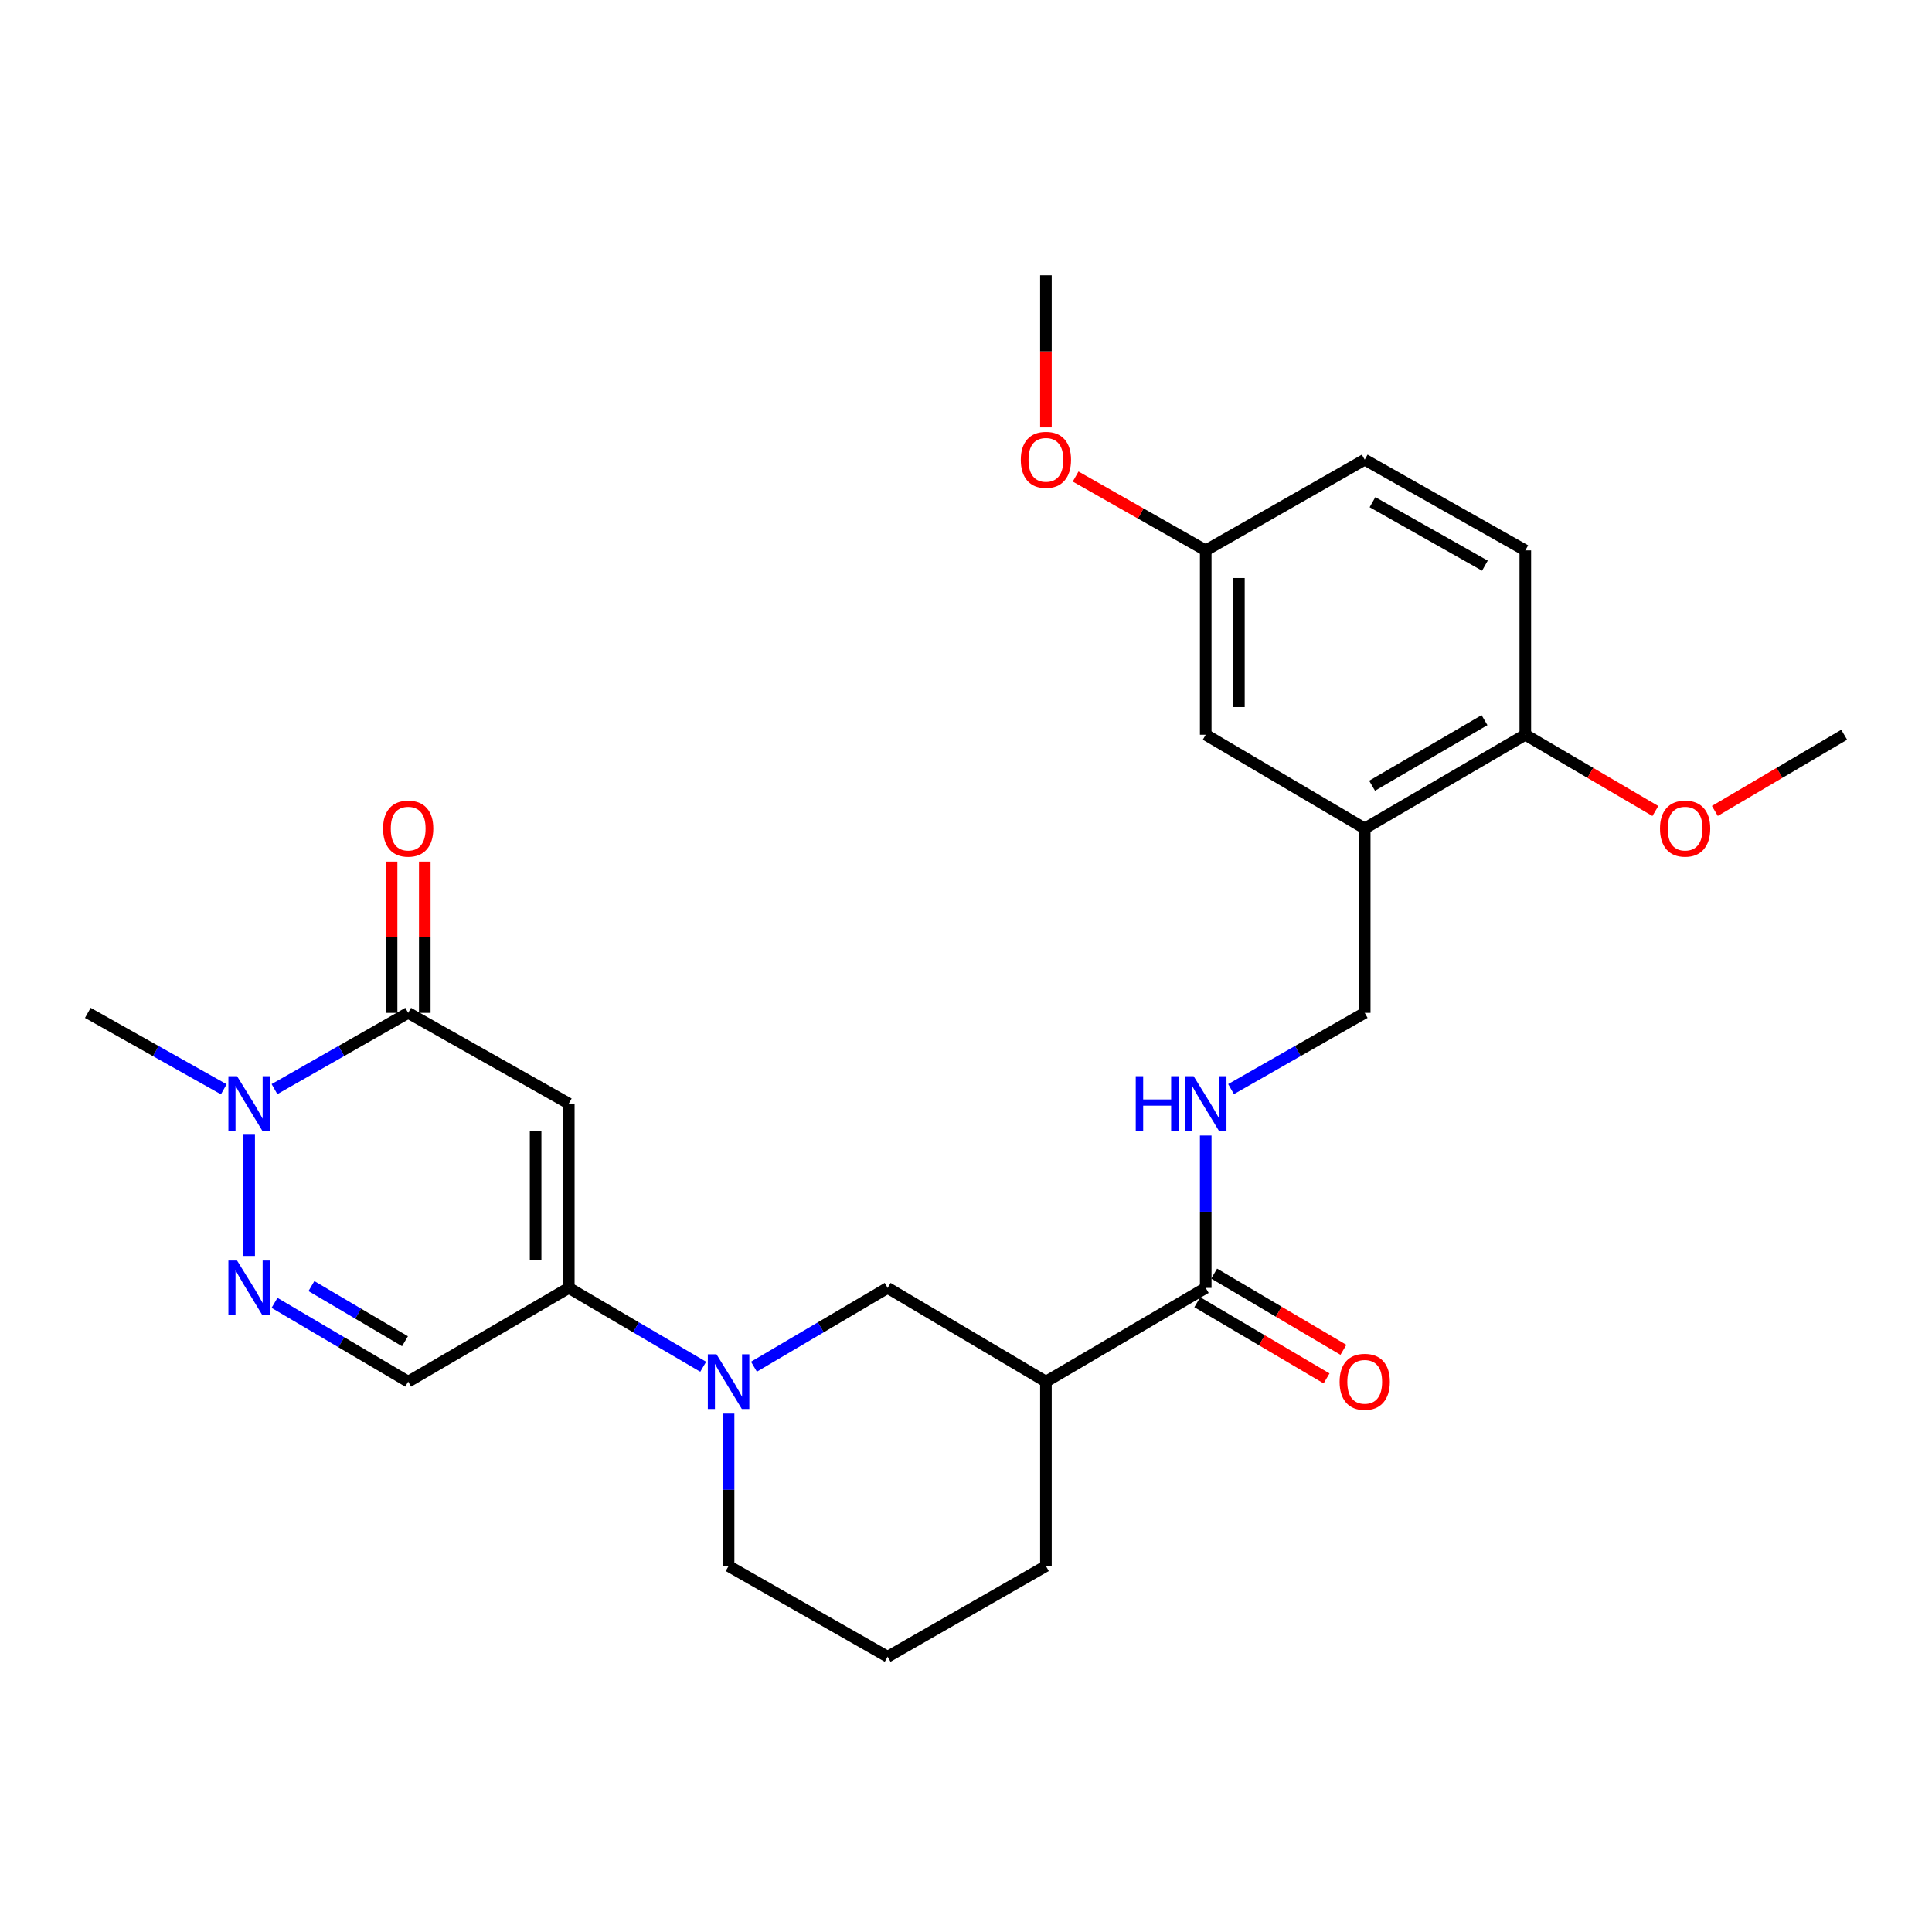 <?xml version='1.0' encoding='iso-8859-1'?>
<svg version='1.1' baseProfile='full'
              xmlns='http://www.w3.org/2000/svg'
                      xmlns:rdkit='http://www.rdkit.org/xml'
                      xmlns:xlink='http://www.w3.org/1999/xlink'
                  xml:space='preserve'
width='1000px' height='1000px' viewBox='0 0 1000 1000'>
<!-- END OF HEADER -->
<rect style='opacity:1.0;fill:#FFFFFF;stroke:none' width='1000' height='1000' x='0' y='0'> </rect>
<path class='bond-0' d='M 294.408,571.196 L 294.408,666.621' style='fill:none;fill-rule:evenodd;stroke:#000000;stroke-width:6px;stroke-linecap:butt;stroke-linejoin:miter;stroke-opacity:1' />
<path class='bond-0' d='M 277.231,585.51 L 277.231,652.307' style='fill:none;fill-rule:evenodd;stroke:#000000;stroke-width:6px;stroke-linecap:butt;stroke-linejoin:miter;stroke-opacity:1' />
<path class='bond-1' d='M 294.408,571.196 L 211.274,524.257' style='fill:none;fill-rule:evenodd;stroke:#000000;stroke-width:6px;stroke-linecap:butt;stroke-linejoin:miter;stroke-opacity:1' />
<path class='bond-4' d='M 294.408,666.621 L 329.191,687.029' style='fill:none;fill-rule:evenodd;stroke:#000000;stroke-width:6px;stroke-linecap:butt;stroke-linejoin:miter;stroke-opacity:1' />
<path class='bond-4' d='M 329.191,687.029 L 363.975,707.437' style='fill:none;fill-rule:evenodd;stroke:#0000FF;stroke-width:6px;stroke-linecap:butt;stroke-linejoin:miter;stroke-opacity:1' />
<path class='bond-5' d='M 294.408,666.621 L 211.274,715.144' style='fill:none;fill-rule:evenodd;stroke:#000000;stroke-width:6px;stroke-linecap:butt;stroke-linejoin:miter;stroke-opacity:1' />
<path class='bond-3' d='M 211.274,524.257 L 176.672,543.989' style='fill:none;fill-rule:evenodd;stroke:#000000;stroke-width:6px;stroke-linecap:butt;stroke-linejoin:miter;stroke-opacity:1' />
<path class='bond-3' d='M 176.672,543.989 L 142.07,563.721' style='fill:none;fill-rule:evenodd;stroke:#0000FF;stroke-width:6px;stroke-linecap:butt;stroke-linejoin:miter;stroke-opacity:1' />
<path class='bond-13' d='M 219.862,524.257 L 219.862,485.103' style='fill:none;fill-rule:evenodd;stroke:#000000;stroke-width:6px;stroke-linecap:butt;stroke-linejoin:miter;stroke-opacity:1' />
<path class='bond-13' d='M 219.862,485.103 L 219.862,445.95' style='fill:none;fill-rule:evenodd;stroke:#FF0000;stroke-width:6px;stroke-linecap:butt;stroke-linejoin:miter;stroke-opacity:1' />
<path class='bond-13' d='M 202.686,524.257 L 202.686,485.103' style='fill:none;fill-rule:evenodd;stroke:#000000;stroke-width:6px;stroke-linecap:butt;stroke-linejoin:miter;stroke-opacity:1' />
<path class='bond-13' d='M 202.686,485.103 L 202.686,445.95' style='fill:none;fill-rule:evenodd;stroke:#FF0000;stroke-width:6px;stroke-linecap:butt;stroke-linejoin:miter;stroke-opacity:1' />
<path class='bond-2' d='M 128.961,650.075 L 128.961,587.328' style='fill:none;fill-rule:evenodd;stroke:#0000FF;stroke-width:6px;stroke-linecap:butt;stroke-linejoin:miter;stroke-opacity:1' />
<path class='bond-27' d='M 142.089,674.36 L 176.682,694.752' style='fill:none;fill-rule:evenodd;stroke:#0000FF;stroke-width:6px;stroke-linecap:butt;stroke-linejoin:miter;stroke-opacity:1' />
<path class='bond-27' d='M 176.682,694.752 L 211.274,715.144' style='fill:none;fill-rule:evenodd;stroke:#000000;stroke-width:6px;stroke-linecap:butt;stroke-linejoin:miter;stroke-opacity:1' />
<path class='bond-27' d='M 161.19,665.681 L 185.404,679.955' style='fill:none;fill-rule:evenodd;stroke:#0000FF;stroke-width:6px;stroke-linecap:butt;stroke-linejoin:miter;stroke-opacity:1' />
<path class='bond-27' d='M 185.404,679.955 L 209.619,694.23' style='fill:none;fill-rule:evenodd;stroke:#000000;stroke-width:6px;stroke-linecap:butt;stroke-linejoin:miter;stroke-opacity:1' />
<path class='bond-21' d='M 115.826,563.813 L 80.64,544.035' style='fill:none;fill-rule:evenodd;stroke:#0000FF;stroke-width:6px;stroke-linecap:butt;stroke-linejoin:miter;stroke-opacity:1' />
<path class='bond-21' d='M 80.64,544.035 L 45.455,524.257' style='fill:none;fill-rule:evenodd;stroke:#000000;stroke-width:6px;stroke-linecap:butt;stroke-linejoin:miter;stroke-opacity:1' />
<path class='bond-8' d='M 390.241,707.406 L 424.843,687.014' style='fill:none;fill-rule:evenodd;stroke:#0000FF;stroke-width:6px;stroke-linecap:butt;stroke-linejoin:miter;stroke-opacity:1' />
<path class='bond-8' d='M 424.843,687.014 L 459.445,666.621' style='fill:none;fill-rule:evenodd;stroke:#000000;stroke-width:6px;stroke-linecap:butt;stroke-linejoin:miter;stroke-opacity:1' />
<path class='bond-18' d='M 377.112,731.69 L 377.112,771.134' style='fill:none;fill-rule:evenodd;stroke:#0000FF;stroke-width:6px;stroke-linecap:butt;stroke-linejoin:miter;stroke-opacity:1' />
<path class='bond-18' d='M 377.112,771.134 L 377.112,810.578' style='fill:none;fill-rule:evenodd;stroke:#000000;stroke-width:6px;stroke-linecap:butt;stroke-linejoin:miter;stroke-opacity:1' />
<path class='bond-6' d='M 541.367,715.144 L 459.445,666.621' style='fill:none;fill-rule:evenodd;stroke:#000000;stroke-width:6px;stroke-linecap:butt;stroke-linejoin:miter;stroke-opacity:1' />
<path class='bond-7' d='M 541.367,715.144 L 624.081,666.621' style='fill:none;fill-rule:evenodd;stroke:#000000;stroke-width:6px;stroke-linecap:butt;stroke-linejoin:miter;stroke-opacity:1' />
<path class='bond-28' d='M 541.367,715.144 L 541.367,810.578' style='fill:none;fill-rule:evenodd;stroke:#000000;stroke-width:6px;stroke-linecap:butt;stroke-linejoin:miter;stroke-opacity:1' />
<path class='bond-10' d='M 624.081,666.621 L 624.081,627.181' style='fill:none;fill-rule:evenodd;stroke:#000000;stroke-width:6px;stroke-linecap:butt;stroke-linejoin:miter;stroke-opacity:1' />
<path class='bond-10' d='M 624.081,627.181 L 624.081,587.742' style='fill:none;fill-rule:evenodd;stroke:#0000FF;stroke-width:6px;stroke-linecap:butt;stroke-linejoin:miter;stroke-opacity:1' />
<path class='bond-15' d='M 619.719,674.019 L 653.171,693.744' style='fill:none;fill-rule:evenodd;stroke:#000000;stroke-width:6px;stroke-linecap:butt;stroke-linejoin:miter;stroke-opacity:1' />
<path class='bond-15' d='M 653.171,693.744 L 686.624,713.469' style='fill:none;fill-rule:evenodd;stroke:#FF0000;stroke-width:6px;stroke-linecap:butt;stroke-linejoin:miter;stroke-opacity:1' />
<path class='bond-15' d='M 628.443,659.223 L 661.896,678.948' style='fill:none;fill-rule:evenodd;stroke:#000000;stroke-width:6px;stroke-linecap:butt;stroke-linejoin:miter;stroke-opacity:1' />
<path class='bond-15' d='M 661.896,678.948 L 695.348,698.673' style='fill:none;fill-rule:evenodd;stroke:#FF0000;stroke-width:6px;stroke-linecap:butt;stroke-linejoin:miter;stroke-opacity:1' />
<path class='bond-9' d='M 706.375,428.804 L 706.375,524.257' style='fill:none;fill-rule:evenodd;stroke:#000000;stroke-width:6px;stroke-linecap:butt;stroke-linejoin:miter;stroke-opacity:1' />
<path class='bond-12' d='M 706.375,428.804 L 789.499,380.309' style='fill:none;fill-rule:evenodd;stroke:#000000;stroke-width:6px;stroke-linecap:butt;stroke-linejoin:miter;stroke-opacity:1' />
<path class='bond-12' d='M 710.188,406.693 L 768.375,372.747' style='fill:none;fill-rule:evenodd;stroke:#000000;stroke-width:6px;stroke-linecap:butt;stroke-linejoin:miter;stroke-opacity:1' />
<path class='bond-14' d='M 706.375,428.804 L 624.081,380.309' style='fill:none;fill-rule:evenodd;stroke:#000000;stroke-width:6px;stroke-linecap:butt;stroke-linejoin:miter;stroke-opacity:1' />
<path class='bond-11' d='M 637.189,563.719 L 671.782,543.988' style='fill:none;fill-rule:evenodd;stroke:#0000FF;stroke-width:6px;stroke-linecap:butt;stroke-linejoin:miter;stroke-opacity:1' />
<path class='bond-11' d='M 671.782,543.988 L 706.375,524.257' style='fill:none;fill-rule:evenodd;stroke:#000000;stroke-width:6px;stroke-linecap:butt;stroke-linejoin:miter;stroke-opacity:1' />
<path class='bond-16' d='M 789.499,380.309 L 789.499,284.875' style='fill:none;fill-rule:evenodd;stroke:#000000;stroke-width:6px;stroke-linecap:butt;stroke-linejoin:miter;stroke-opacity:1' />
<path class='bond-22' d='M 789.499,380.309 L 823.158,400.043' style='fill:none;fill-rule:evenodd;stroke:#000000;stroke-width:6px;stroke-linecap:butt;stroke-linejoin:miter;stroke-opacity:1' />
<path class='bond-22' d='M 823.158,400.043 L 856.816,419.777' style='fill:none;fill-rule:evenodd;stroke:#FF0000;stroke-width:6px;stroke-linecap:butt;stroke-linejoin:miter;stroke-opacity:1' />
<path class='bond-17' d='M 624.081,380.309 L 624.081,284.875' style='fill:none;fill-rule:evenodd;stroke:#000000;stroke-width:6px;stroke-linecap:butt;stroke-linejoin:miter;stroke-opacity:1' />
<path class='bond-17' d='M 641.257,365.994 L 641.257,299.19' style='fill:none;fill-rule:evenodd;stroke:#000000;stroke-width:6px;stroke-linecap:butt;stroke-linejoin:miter;stroke-opacity:1' />
<path class='bond-29' d='M 789.499,284.875 L 706.375,237.926' style='fill:none;fill-rule:evenodd;stroke:#000000;stroke-width:6px;stroke-linecap:butt;stroke-linejoin:miter;stroke-opacity:1' />
<path class='bond-29' d='M 768.583,292.788 L 710.396,259.924' style='fill:none;fill-rule:evenodd;stroke:#000000;stroke-width:6px;stroke-linecap:butt;stroke-linejoin:miter;stroke-opacity:1' />
<path class='bond-19' d='M 624.081,284.875 L 706.375,237.926' style='fill:none;fill-rule:evenodd;stroke:#000000;stroke-width:6px;stroke-linecap:butt;stroke-linejoin:miter;stroke-opacity:1' />
<path class='bond-23' d='M 624.081,284.875 L 590.412,265.765' style='fill:none;fill-rule:evenodd;stroke:#000000;stroke-width:6px;stroke-linecap:butt;stroke-linejoin:miter;stroke-opacity:1' />
<path class='bond-23' d='M 590.412,265.765 L 556.744,246.654' style='fill:none;fill-rule:evenodd;stroke:#FF0000;stroke-width:6px;stroke-linecap:butt;stroke-linejoin:miter;stroke-opacity:1' />
<path class='bond-24' d='M 377.112,810.578 L 459.445,857.518' style='fill:none;fill-rule:evenodd;stroke:#000000;stroke-width:6px;stroke-linecap:butt;stroke-linejoin:miter;stroke-opacity:1' />
<path class='bond-20' d='M 541.367,810.578 L 459.445,857.518' style='fill:none;fill-rule:evenodd;stroke:#000000;stroke-width:6px;stroke-linecap:butt;stroke-linejoin:miter;stroke-opacity:1' />
<path class='bond-25' d='M 887.602,419.74 L 921.074,400.024' style='fill:none;fill-rule:evenodd;stroke:#FF0000;stroke-width:6px;stroke-linecap:butt;stroke-linejoin:miter;stroke-opacity:1' />
<path class='bond-25' d='M 921.074,400.024 L 954.545,380.309' style='fill:none;fill-rule:evenodd;stroke:#000000;stroke-width:6px;stroke-linecap:butt;stroke-linejoin:miter;stroke-opacity:1' />
<path class='bond-26' d='M 541.367,221.22 L 541.367,181.851' style='fill:none;fill-rule:evenodd;stroke:#FF0000;stroke-width:6px;stroke-linecap:butt;stroke-linejoin:miter;stroke-opacity:1' />
<path class='bond-26' d='M 541.367,181.851 L 541.367,142.482' style='fill:none;fill-rule:evenodd;stroke:#000000;stroke-width:6px;stroke-linecap:butt;stroke-linejoin:miter;stroke-opacity:1' />
<path  class='atom-3' d='M 122.701 652.461
L 131.981 667.461
Q 132.901 668.941, 134.381 671.621
Q 135.861 674.301, 135.941 674.461
L 135.941 652.461
L 139.701 652.461
L 139.701 680.781
L 135.821 680.781
L 125.861 664.381
Q 124.701 662.461, 123.461 660.261
Q 122.261 658.061, 121.901 657.381
L 121.901 680.781
L 118.221 680.781
L 118.221 652.461
L 122.701 652.461
' fill='#0000FF'/>
<path  class='atom-4' d='M 122.701 557.036
L 131.981 572.036
Q 132.901 573.516, 134.381 576.196
Q 135.861 578.876, 135.941 579.036
L 135.941 557.036
L 139.701 557.036
L 139.701 585.356
L 135.821 585.356
L 125.861 568.956
Q 124.701 567.036, 123.461 564.836
Q 122.261 562.636, 121.901 561.956
L 121.901 585.356
L 118.221 585.356
L 118.221 557.036
L 122.701 557.036
' fill='#0000FF'/>
<path  class='atom-5' d='M 370.852 700.984
L 380.132 715.984
Q 381.052 717.464, 382.532 720.144
Q 384.012 722.824, 384.092 722.984
L 384.092 700.984
L 387.852 700.984
L 387.852 729.304
L 383.972 729.304
L 374.012 712.904
Q 372.852 710.984, 371.612 708.784
Q 370.412 706.584, 370.052 705.904
L 370.052 729.304
L 366.372 729.304
L 366.372 700.984
L 370.852 700.984
' fill='#0000FF'/>
<path  class='atom-11' d='M 587.861 557.036
L 591.701 557.036
L 591.701 569.076
L 606.181 569.076
L 606.181 557.036
L 610.021 557.036
L 610.021 585.356
L 606.181 585.356
L 606.181 572.276
L 591.701 572.276
L 591.701 585.356
L 587.861 585.356
L 587.861 557.036
' fill='#0000FF'/>
<path  class='atom-11' d='M 617.821 557.036
L 627.101 572.036
Q 628.021 573.516, 629.501 576.196
Q 630.981 578.876, 631.061 579.036
L 631.061 557.036
L 634.821 557.036
L 634.821 585.356
L 630.941 585.356
L 620.981 568.956
Q 619.821 567.036, 618.581 564.836
Q 617.381 562.636, 617.021 561.956
L 617.021 585.356
L 613.341 585.356
L 613.341 557.036
L 617.821 557.036
' fill='#0000FF'/>
<path  class='atom-14' d='M 198.274 428.884
Q 198.274 422.084, 201.634 418.284
Q 204.994 414.484, 211.274 414.484
Q 217.554 414.484, 220.914 418.284
Q 224.274 422.084, 224.274 428.884
Q 224.274 435.764, 220.874 439.684
Q 217.474 443.564, 211.274 443.564
Q 205.034 443.564, 201.634 439.684
Q 198.274 435.804, 198.274 428.884
M 211.274 440.364
Q 215.594 440.364, 217.914 437.484
Q 220.274 434.564, 220.274 428.884
Q 220.274 423.324, 217.914 420.524
Q 215.594 417.684, 211.274 417.684
Q 206.954 417.684, 204.594 420.484
Q 202.274 423.284, 202.274 428.884
Q 202.274 434.604, 204.594 437.484
Q 206.954 440.364, 211.274 440.364
' fill='#FF0000'/>
<path  class='atom-16' d='M 693.375 715.224
Q 693.375 708.424, 696.735 704.624
Q 700.095 700.824, 706.375 700.824
Q 712.655 700.824, 716.015 704.624
Q 719.375 708.424, 719.375 715.224
Q 719.375 722.104, 715.975 726.024
Q 712.575 729.904, 706.375 729.904
Q 700.135 729.904, 696.735 726.024
Q 693.375 722.144, 693.375 715.224
M 706.375 726.704
Q 710.695 726.704, 713.015 723.824
Q 715.375 720.904, 715.375 715.224
Q 715.375 709.664, 713.015 706.864
Q 710.695 704.024, 706.375 704.024
Q 702.055 704.024, 699.695 706.824
Q 697.375 709.624, 697.375 715.224
Q 697.375 720.944, 699.695 723.824
Q 702.055 726.704, 706.375 726.704
' fill='#FF0000'/>
<path  class='atom-23' d='M 859.213 428.884
Q 859.213 422.084, 862.573 418.284
Q 865.933 414.484, 872.213 414.484
Q 878.493 414.484, 881.853 418.284
Q 885.213 422.084, 885.213 428.884
Q 885.213 435.764, 881.813 439.684
Q 878.413 443.564, 872.213 443.564
Q 865.973 443.564, 862.573 439.684
Q 859.213 435.804, 859.213 428.884
M 872.213 440.364
Q 876.533 440.364, 878.853 437.484
Q 881.213 434.564, 881.213 428.884
Q 881.213 423.324, 878.853 420.524
Q 876.533 417.684, 872.213 417.684
Q 867.893 417.684, 865.533 420.484
Q 863.213 423.284, 863.213 428.884
Q 863.213 434.604, 865.533 437.484
Q 867.893 440.364, 872.213 440.364
' fill='#FF0000'/>
<path  class='atom-24' d='M 528.367 238.006
Q 528.367 231.206, 531.727 227.406
Q 535.087 223.606, 541.367 223.606
Q 547.647 223.606, 551.007 227.406
Q 554.367 231.206, 554.367 238.006
Q 554.367 244.886, 550.967 248.806
Q 547.567 252.686, 541.367 252.686
Q 535.127 252.686, 531.727 248.806
Q 528.367 244.926, 528.367 238.006
M 541.367 249.486
Q 545.687 249.486, 548.007 246.606
Q 550.367 243.686, 550.367 238.006
Q 550.367 232.446, 548.007 229.646
Q 545.687 226.806, 541.367 226.806
Q 537.047 226.806, 534.687 229.606
Q 532.367 232.406, 532.367 238.006
Q 532.367 243.726, 534.687 246.606
Q 537.047 249.486, 541.367 249.486
' fill='#FF0000'/>
</svg>
